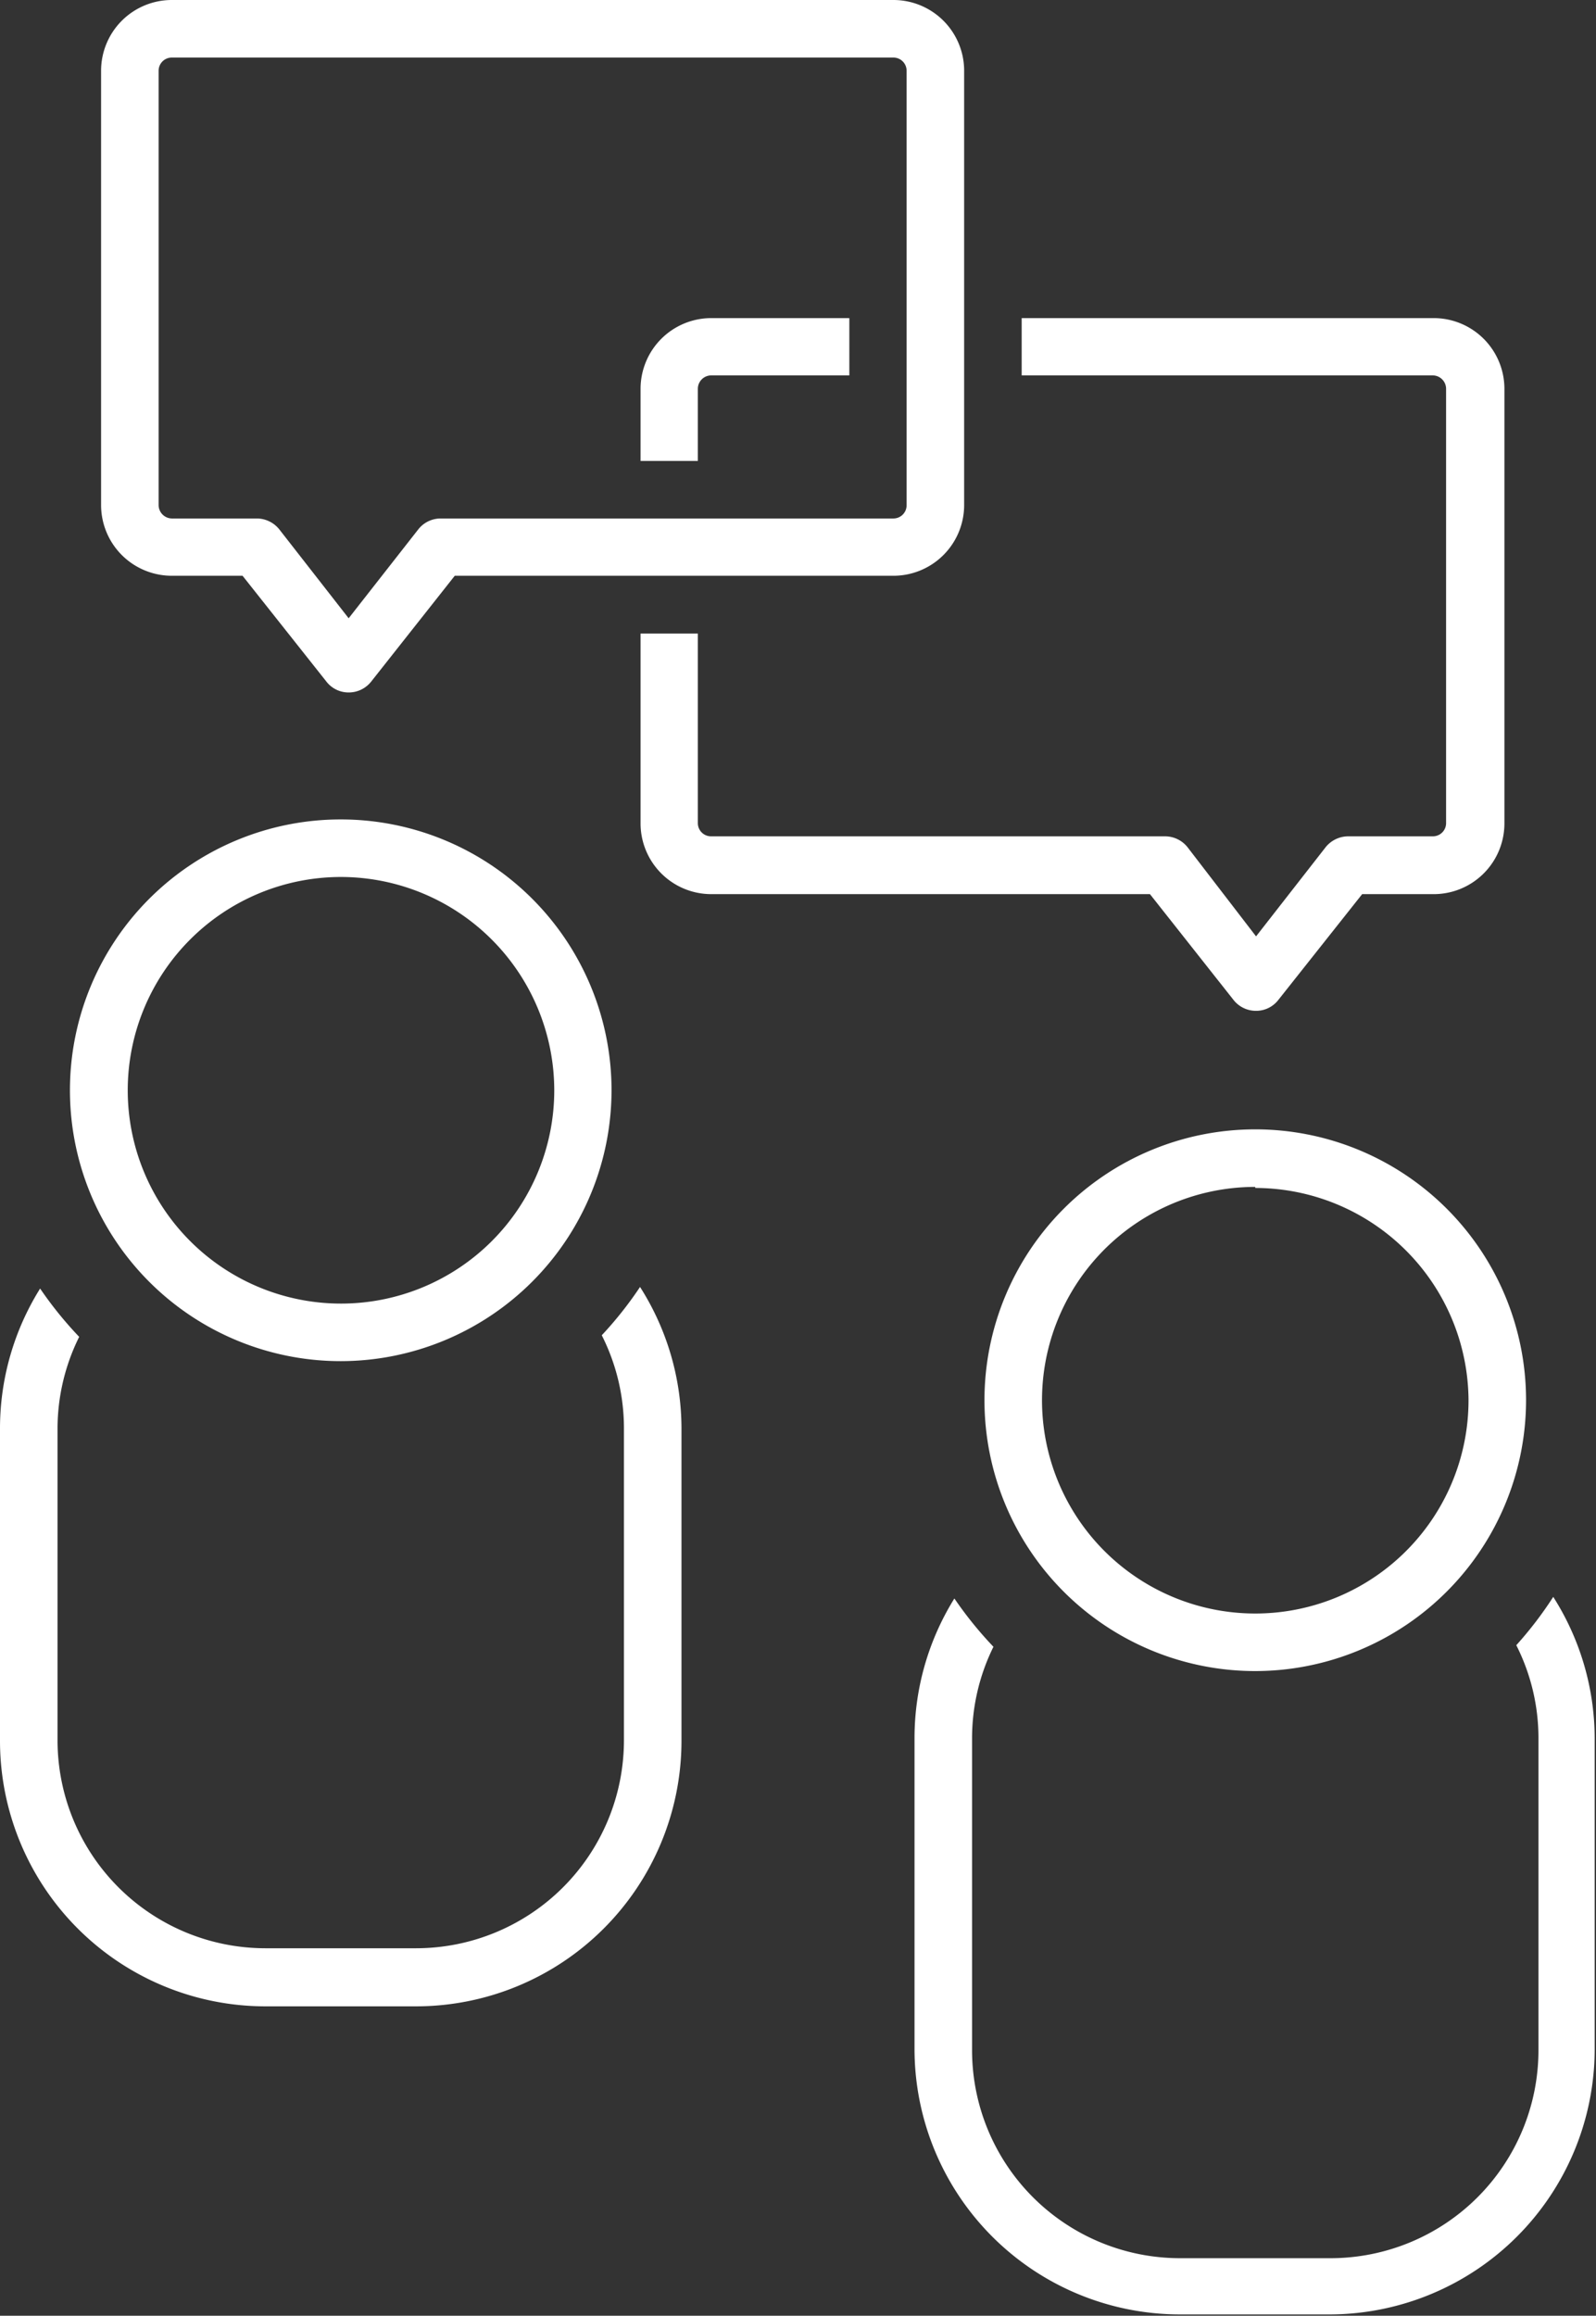 <?xml version="1.0" encoding="utf-8"?>
<svg xmlns="http://www.w3.org/2000/svg" viewBox="0 0 60.47 87.72">
  <rect x="0" y="0" width="60.47" height="87.72" fill="#333333" stroke="none"/>
  <title>publicpanels</title>
  <g id="Layer_2" data-name="Layer 2">
    <g id="Layer_1-2" data-name="Layer 1">
      <g>
        <g>
          <path d="M26.44,14.72a.51.51,0,0,1,.5-.5h5.24V12.05H26.94a2.68,2.68,0,0,0-2.67,2.67v2.74h2.17Z" style="fill: #fff"/>
          <path d="M54.29,12.05H38.71v2.17H54.29a.51.51,0,0,1,.5.5V31.19a.5.5,0,0,1-.5.49H51.08a1.1,1.1,0,0,0-.86.42l-2.63,3.37L45,32.1a1.09,1.09,0,0,0-.86-.42H26.94a.5.5,0,0,1-.5-.49V24H24.27v7.2a2.68,2.68,0,0,0,2.67,2.67H43.57l3.16,4a1.08,1.08,0,0,0,.86.42,1.06,1.06,0,0,0,.85-.42l3.17-4h2.68A2.68,2.68,0,0,0,57,31.19V14.72A2.68,2.68,0,0,0,54.29,12.05Z" style="fill: #fff"/>
          <path d="M26.44,21.81h7.41a2.68,2.68,0,0,0,2.68-2.67V2.68A2.68,2.68,0,0,0,33.85,0H6.51A2.68,2.68,0,0,0,3.83,2.68V19.14a2.68,2.68,0,0,0,2.68,2.67H9.19l3.17,4a1.06,1.06,0,0,0,.85.42,1.08,1.08,0,0,0,.86-.42l3.16-4h9.21ZM16.7,19.64a1.08,1.08,0,0,0-.85.41l-2.64,3.37-2.63-3.37a1.1,1.1,0,0,0-.86-.41H6.51a.51.51,0,0,1-.5-.5V2.68a.5.5,0,0,1,.5-.5H33.85a.5.5,0,0,1,.5.5V19.14a.5.5,0,0,1-.5.5H16.7Z" style="fill: #fff"/>
        </g>
        <path d="M12.91,51.56A10.26,10.26,0,1,1,23.17,41.3,10.27,10.27,0,0,1,12.91,51.56Zm0-18.34A8.08,8.08,0,1,0,21,41.3,8.09,8.09,0,0,0,12.91,33.22Z" style="fill: #fff"/>
        <path d="M22.8,50.58a7.8,7.8,0,0,1,.84,3.51V65.93a7.88,7.88,0,0,1-7.87,7.87H10.05a7.88,7.88,0,0,1-7.87-7.87V54.09A7.82,7.82,0,0,1,3,50.64a14.44,14.44,0,0,1-1.48-1.83A10,10,0,0,0,0,54.09V65.93A10.06,10.06,0,0,0,10.05,76h5.72a10.06,10.06,0,0,0,10.05-10V54.09a10,10,0,0,0-1.57-5.34A14.21,14.21,0,0,1,22.8,50.58Z" style="fill: #fff"/>
        <path d="M47.56,63.3A10.26,10.26,0,1,1,57.82,53,10.27,10.27,0,0,1,47.56,63.3Zm0-18.34A8.08,8.08,0,1,0,55.64,53,8.09,8.09,0,0,0,47.56,45Z" style="fill: #fff"/>
        <path d="M57.45,62.32a7.8,7.8,0,0,1,.84,3.51V77.67a7.88,7.88,0,0,1-7.87,7.87H44.7a7.88,7.88,0,0,1-7.87-7.87V65.83a7.82,7.82,0,0,1,.81-3.45,14.44,14.44,0,0,1-1.48-1.83,10,10,0,0,0-1.51,5.28V77.67a10.06,10.06,0,0,0,10.05,10h5.72a10.06,10.06,0,0,0,10-10V65.83a10,10,0,0,0-1.57-5.34A14.21,14.21,0,0,1,57.45,62.32Z" style="fill: #fff"/>
      </g>
    </g>
  </g>
</svg>
